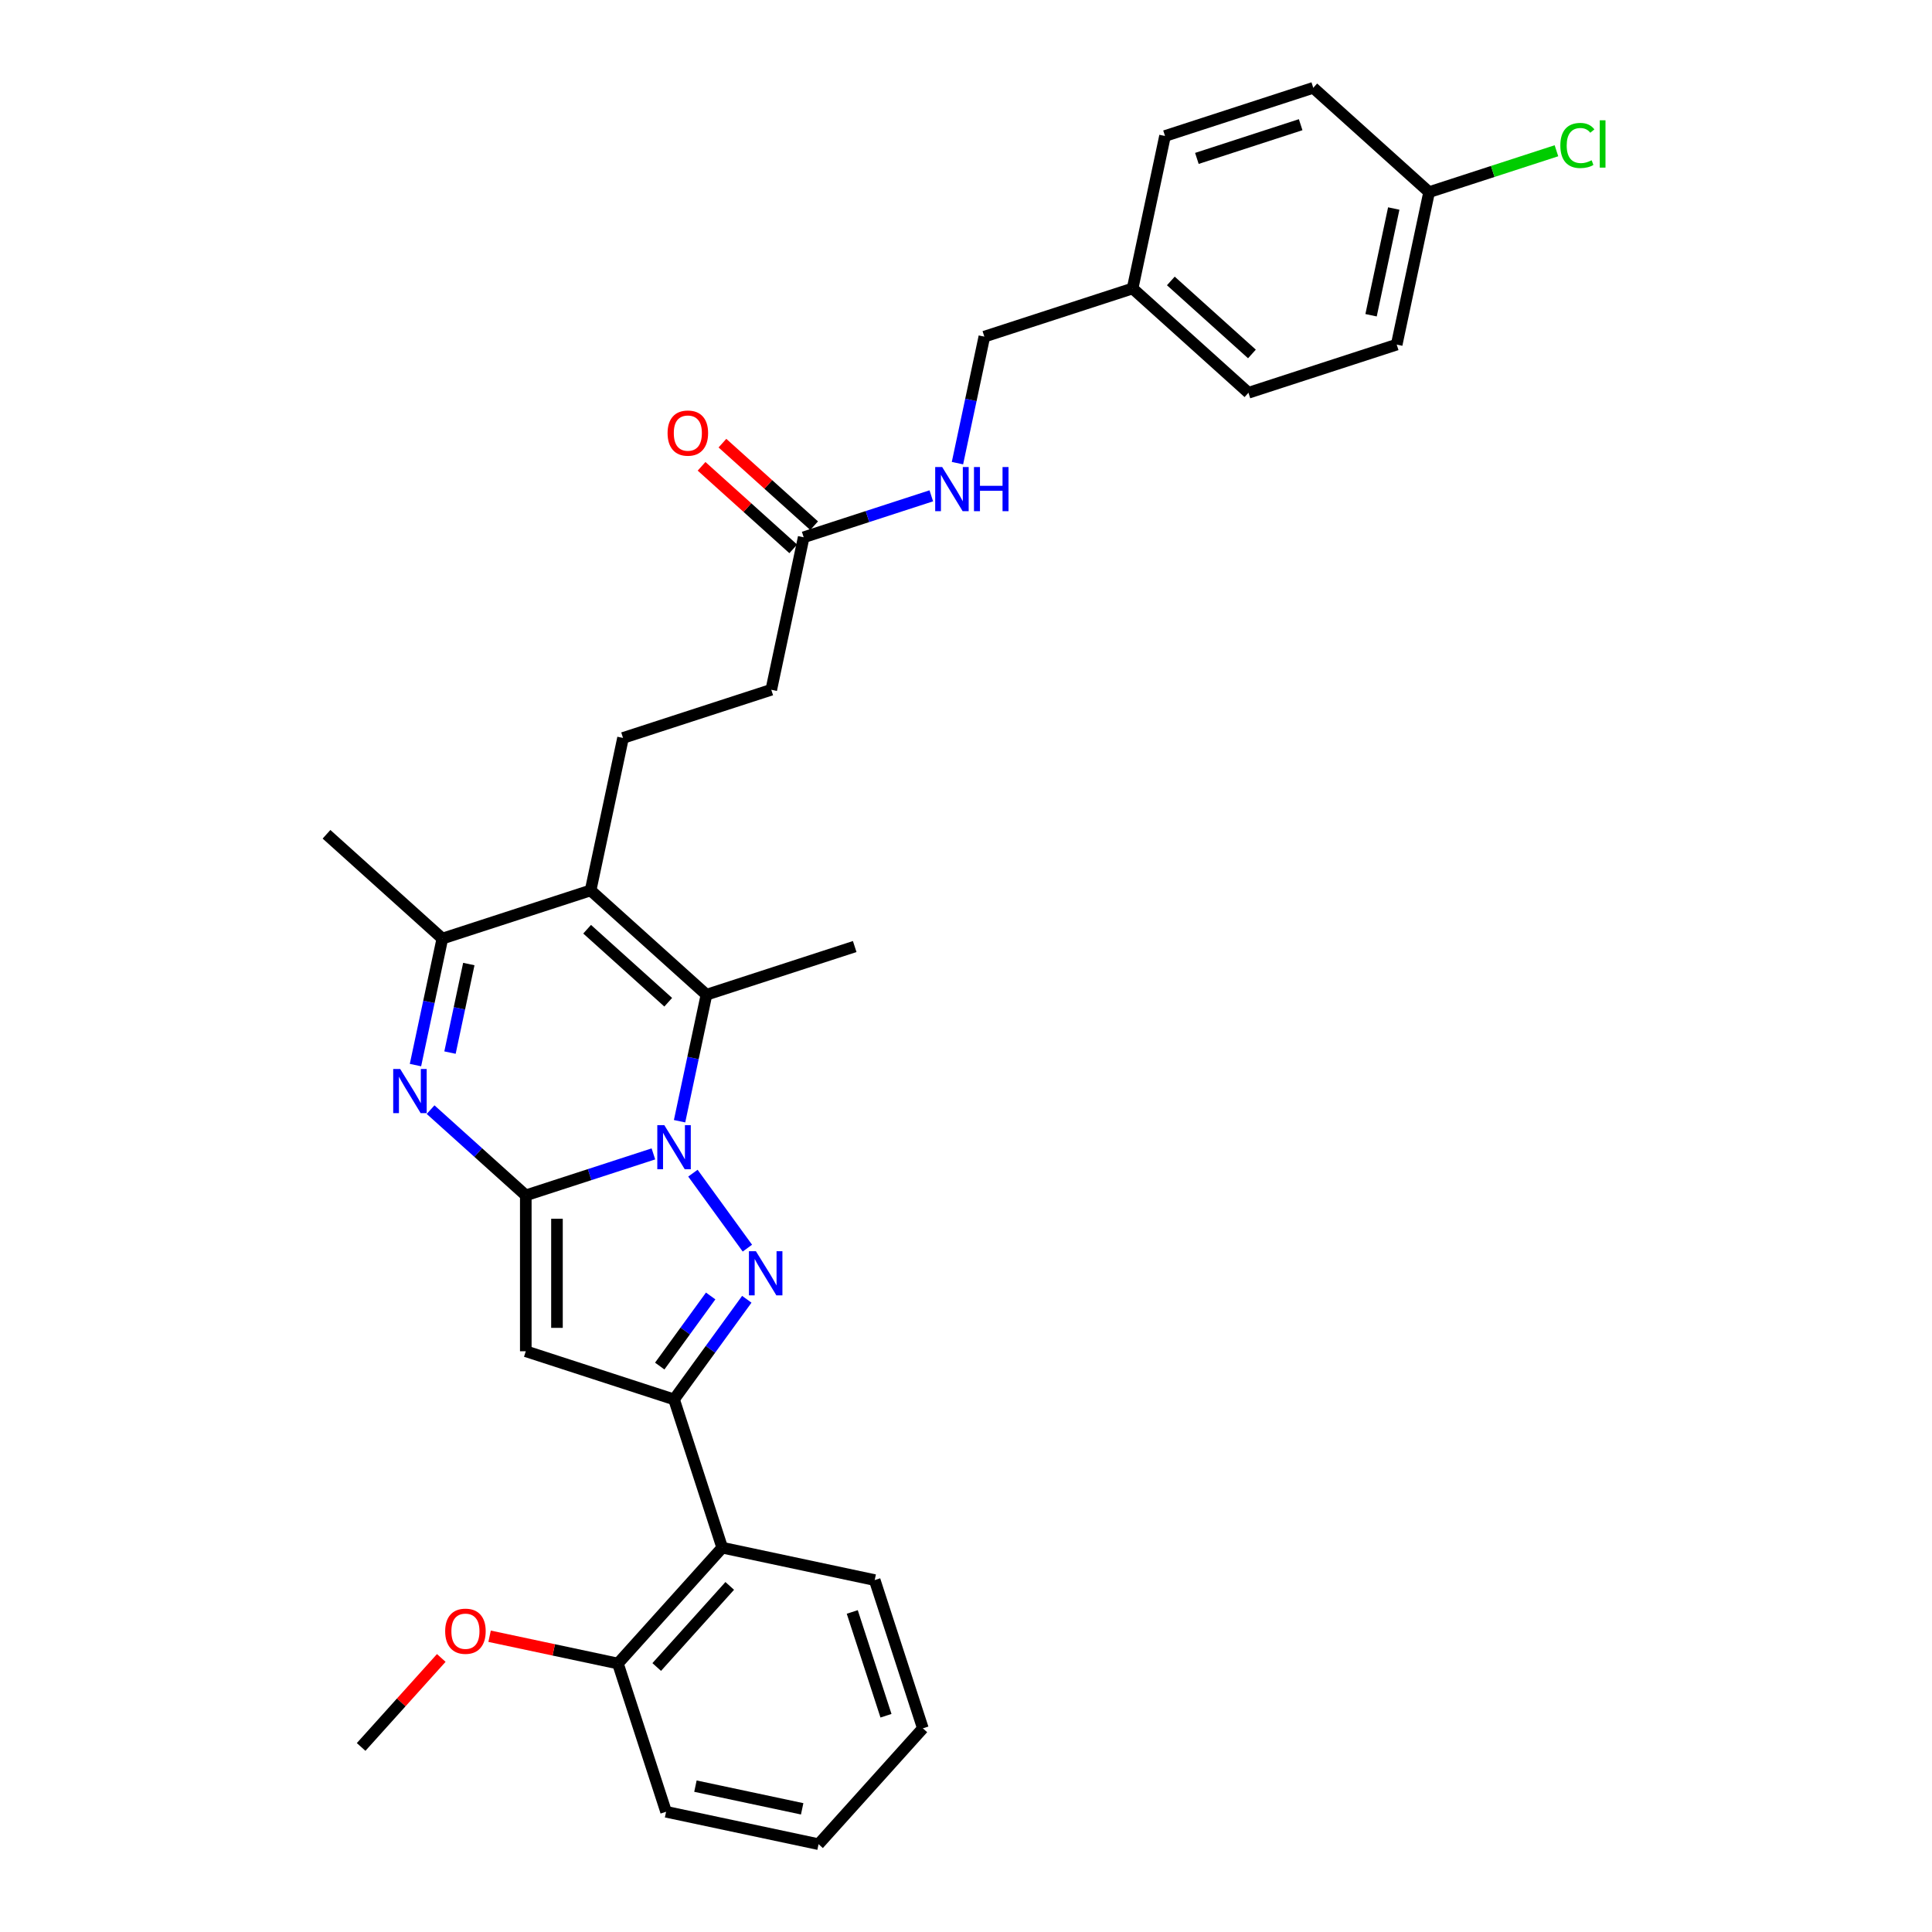 <?xml version='1.0' encoding='iso-8859-1'?>
<svg version='1.1' baseProfile='full'
              xmlns='http://www.w3.org/2000/svg'
                      xmlns:rdkit='http://www.rdkit.org/xml'
                      xmlns:xlink='http://www.w3.org/1999/xlink'
                  xml:space='preserve'
width='1000px' height='1000px' viewBox='0 0 1000 1000'>
<!-- END OF HEADER -->
<rect style='opacity:1.0;fill:#FFFFFF;stroke:none' width='1000' height='1000' x='0' y='0'> </rect>
<path class='bond-0' d='M 338.202,597.257 L 305.175,607.988' style='fill:none;fill-rule:evenodd;stroke:#0000FF;stroke-width:6px;stroke-linecap:butt;stroke-linejoin:miter;stroke-opacity:1' />
<path class='bond-0' d='M 305.175,607.988 L 272.148,618.719' style='fill:none;fill-rule:evenodd;stroke:#000000;stroke-width:6px;stroke-linecap:butt;stroke-linejoin:miter;stroke-opacity:1' />
<path class='bond-1' d='M 358.651,607.228 L 386.846,646.035' style='fill:none;fill-rule:evenodd;stroke:#0000FF;stroke-width:6px;stroke-linecap:butt;stroke-linejoin:miter;stroke-opacity:1' />
<path class='bond-5' d='M 351.742,580.344 L 358.701,547.604' style='fill:none;fill-rule:evenodd;stroke:#0000FF;stroke-width:6px;stroke-linecap:butt;stroke-linejoin:miter;stroke-opacity:1' />
<path class='bond-5' d='M 358.701,547.604 L 365.66,514.864' style='fill:none;fill-rule:evenodd;stroke:#000000;stroke-width:6px;stroke-linecap:butt;stroke-linejoin:miter;stroke-opacity:1' />
<path class='bond-3' d='M 272.148,618.719 L 272.148,699.404' style='fill:none;fill-rule:evenodd;stroke:#000000;stroke-width:6px;stroke-linecap:butt;stroke-linejoin:miter;stroke-opacity:1' />
<path class='bond-3' d='M 288.285,630.822 L 288.285,687.301' style='fill:none;fill-rule:evenodd;stroke:#000000;stroke-width:6px;stroke-linecap:butt;stroke-linejoin:miter;stroke-opacity:1' />
<path class='bond-4' d='M 272.148,618.719 L 247.509,596.534' style='fill:none;fill-rule:evenodd;stroke:#000000;stroke-width:6px;stroke-linecap:butt;stroke-linejoin:miter;stroke-opacity:1' />
<path class='bond-4' d='M 247.509,596.534 L 222.87,574.349' style='fill:none;fill-rule:evenodd;stroke:#0000FF;stroke-width:6px;stroke-linecap:butt;stroke-linejoin:miter;stroke-opacity:1' />
<path class='bond-2' d='M 386.544,672.504 L 367.714,698.42' style='fill:none;fill-rule:evenodd;stroke:#0000FF;stroke-width:6px;stroke-linecap:butt;stroke-linejoin:miter;stroke-opacity:1' />
<path class='bond-2' d='M 367.714,698.42 L 348.885,724.337' style='fill:none;fill-rule:evenodd;stroke:#000000;stroke-width:6px;stroke-linecap:butt;stroke-linejoin:miter;stroke-opacity:1' />
<path class='bond-2' d='M 367.84,670.793 L 354.659,688.935' style='fill:none;fill-rule:evenodd;stroke:#0000FF;stroke-width:6px;stroke-linecap:butt;stroke-linejoin:miter;stroke-opacity:1' />
<path class='bond-2' d='M 354.659,688.935 L 341.478,707.077' style='fill:none;fill-rule:evenodd;stroke:#000000;stroke-width:6px;stroke-linecap:butt;stroke-linejoin:miter;stroke-opacity:1' />
<path class='bond-8' d='M 348.885,724.337 L 373.818,801.073' style='fill:none;fill-rule:evenodd;stroke:#000000;stroke-width:6px;stroke-linecap:butt;stroke-linejoin:miter;stroke-opacity:1' />
<path class='bond-31' d='M 348.885,724.337 L 272.148,699.404' style='fill:none;fill-rule:evenodd;stroke:#000000;stroke-width:6px;stroke-linecap:butt;stroke-linejoin:miter;stroke-opacity:1' />
<path class='bond-32' d='M 215.045,551.288 L 222.004,518.548' style='fill:none;fill-rule:evenodd;stroke:#0000FF;stroke-width:6px;stroke-linecap:butt;stroke-linejoin:miter;stroke-opacity:1' />
<path class='bond-32' d='M 222.004,518.548 L 228.963,485.808' style='fill:none;fill-rule:evenodd;stroke:#000000;stroke-width:6px;stroke-linecap:butt;stroke-linejoin:miter;stroke-opacity:1' />
<path class='bond-32' d='M 232.917,544.821 L 237.788,521.903' style='fill:none;fill-rule:evenodd;stroke:#0000FF;stroke-width:6px;stroke-linecap:butt;stroke-linejoin:miter;stroke-opacity:1' />
<path class='bond-32' d='M 237.788,521.903 L 242.66,498.985' style='fill:none;fill-rule:evenodd;stroke:#000000;stroke-width:6px;stroke-linecap:butt;stroke-linejoin:miter;stroke-opacity:1' />
<path class='bond-6' d='M 365.66,514.864 L 305.699,460.875' style='fill:none;fill-rule:evenodd;stroke:#000000;stroke-width:6px;stroke-linecap:butt;stroke-linejoin:miter;stroke-opacity:1' />
<path class='bond-6' d='M 345.868,518.758 L 303.895,480.965' style='fill:none;fill-rule:evenodd;stroke:#000000;stroke-width:6px;stroke-linecap:butt;stroke-linejoin:miter;stroke-opacity:1' />
<path class='bond-15' d='M 365.66,514.864 L 442.396,489.931' style='fill:none;fill-rule:evenodd;stroke:#000000;stroke-width:6px;stroke-linecap:butt;stroke-linejoin:miter;stroke-opacity:1' />
<path class='bond-7' d='M 305.699,460.875 L 228.963,485.808' style='fill:none;fill-rule:evenodd;stroke:#000000;stroke-width:6px;stroke-linecap:butt;stroke-linejoin:miter;stroke-opacity:1' />
<path class='bond-9' d='M 305.699,460.875 L 322.475,381.953' style='fill:none;fill-rule:evenodd;stroke:#000000;stroke-width:6px;stroke-linecap:butt;stroke-linejoin:miter;stroke-opacity:1' />
<path class='bond-25' d='M 228.963,485.808 L 169.002,431.819' style='fill:none;fill-rule:evenodd;stroke:#000000;stroke-width:6px;stroke-linecap:butt;stroke-linejoin:miter;stroke-opacity:1' />
<path class='bond-12' d='M 373.818,801.073 L 319.829,861.034' style='fill:none;fill-rule:evenodd;stroke:#000000;stroke-width:6px;stroke-linecap:butt;stroke-linejoin:miter;stroke-opacity:1' />
<path class='bond-12' d='M 377.711,820.865 L 339.919,862.838' style='fill:none;fill-rule:evenodd;stroke:#000000;stroke-width:6px;stroke-linecap:butt;stroke-linejoin:miter;stroke-opacity:1' />
<path class='bond-26' d='M 373.818,801.073 L 452.74,817.849' style='fill:none;fill-rule:evenodd;stroke:#000000;stroke-width:6px;stroke-linecap:butt;stroke-linejoin:miter;stroke-opacity:1' />
<path class='bond-14' d='M 322.475,381.953 L 399.211,357.02' style='fill:none;fill-rule:evenodd;stroke:#000000;stroke-width:6px;stroke-linecap:butt;stroke-linejoin:miter;stroke-opacity:1' />
<path class='bond-10' d='M 415.986,278.098 L 399.211,357.02' style='fill:none;fill-rule:evenodd;stroke:#000000;stroke-width:6px;stroke-linecap:butt;stroke-linejoin:miter;stroke-opacity:1' />
<path class='bond-11' d='M 415.986,278.098 L 449.013,267.367' style='fill:none;fill-rule:evenodd;stroke:#000000;stroke-width:6px;stroke-linecap:butt;stroke-linejoin:miter;stroke-opacity:1' />
<path class='bond-11' d='M 449.013,267.367 L 482.039,256.636' style='fill:none;fill-rule:evenodd;stroke:#0000FF;stroke-width:6px;stroke-linecap:butt;stroke-linejoin:miter;stroke-opacity:1' />
<path class='bond-13' d='M 421.385,272.102 L 397.658,250.738' style='fill:none;fill-rule:evenodd;stroke:#000000;stroke-width:6px;stroke-linecap:butt;stroke-linejoin:miter;stroke-opacity:1' />
<path class='bond-13' d='M 397.658,250.738 L 373.93,229.373' style='fill:none;fill-rule:evenodd;stroke:#FF0000;stroke-width:6px;stroke-linecap:butt;stroke-linejoin:miter;stroke-opacity:1' />
<path class='bond-13' d='M 410.587,284.094 L 386.86,262.73' style='fill:none;fill-rule:evenodd;stroke:#000000;stroke-width:6px;stroke-linecap:butt;stroke-linejoin:miter;stroke-opacity:1' />
<path class='bond-13' d='M 386.86,262.73 L 363.133,241.366' style='fill:none;fill-rule:evenodd;stroke:#FF0000;stroke-width:6px;stroke-linecap:butt;stroke-linejoin:miter;stroke-opacity:1' />
<path class='bond-16' d='M 495.579,239.723 L 502.539,206.983' style='fill:none;fill-rule:evenodd;stroke:#0000FF;stroke-width:6px;stroke-linecap:butt;stroke-linejoin:miter;stroke-opacity:1' />
<path class='bond-16' d='M 502.539,206.983 L 509.498,174.243' style='fill:none;fill-rule:evenodd;stroke:#000000;stroke-width:6px;stroke-linecap:butt;stroke-linejoin:miter;stroke-opacity:1' />
<path class='bond-22' d='M 319.829,861.034 L 286.621,853.975' style='fill:none;fill-rule:evenodd;stroke:#000000;stroke-width:6px;stroke-linecap:butt;stroke-linejoin:miter;stroke-opacity:1' />
<path class='bond-22' d='M 286.621,853.975 L 253.413,846.917' style='fill:none;fill-rule:evenodd;stroke:#FF0000;stroke-width:6px;stroke-linecap:butt;stroke-linejoin:miter;stroke-opacity:1' />
<path class='bond-27' d='M 319.829,861.034 L 344.762,937.77' style='fill:none;fill-rule:evenodd;stroke:#000000;stroke-width:6px;stroke-linecap:butt;stroke-linejoin:miter;stroke-opacity:1' />
<path class='bond-18' d='M 509.498,174.243 L 586.234,149.31' style='fill:none;fill-rule:evenodd;stroke:#000000;stroke-width:6px;stroke-linecap:butt;stroke-linejoin:miter;stroke-opacity:1' />
<path class='bond-17' d='M 739.706,99.443 L 722.931,178.365' style='fill:none;fill-rule:evenodd;stroke:#000000;stroke-width:6px;stroke-linecap:butt;stroke-linejoin:miter;stroke-opacity:1' />
<path class='bond-17' d='M 721.405,107.927 L 709.663,163.172' style='fill:none;fill-rule:evenodd;stroke:#000000;stroke-width:6px;stroke-linecap:butt;stroke-linejoin:miter;stroke-opacity:1' />
<path class='bond-19' d='M 739.706,99.443 L 772.66,88.736' style='fill:none;fill-rule:evenodd;stroke:#000000;stroke-width:6px;stroke-linecap:butt;stroke-linejoin:miter;stroke-opacity:1' />
<path class='bond-19' d='M 772.66,88.736 L 805.614,78.029' style='fill:none;fill-rule:evenodd;stroke:#00CC00;stroke-width:6px;stroke-linecap:butt;stroke-linejoin:miter;stroke-opacity:1' />
<path class='bond-34' d='M 739.706,99.443 L 679.745,45.455' style='fill:none;fill-rule:evenodd;stroke:#000000;stroke-width:6px;stroke-linecap:butt;stroke-linejoin:miter;stroke-opacity:1' />
<path class='bond-23' d='M 586.234,149.31 L 603.009,70.388' style='fill:none;fill-rule:evenodd;stroke:#000000;stroke-width:6px;stroke-linecap:butt;stroke-linejoin:miter;stroke-opacity:1' />
<path class='bond-24' d='M 586.234,149.31 L 646.194,203.299' style='fill:none;fill-rule:evenodd;stroke:#000000;stroke-width:6px;stroke-linecap:butt;stroke-linejoin:miter;stroke-opacity:1' />
<path class='bond-24' d='M 606.026,145.416 L 647.998,183.208' style='fill:none;fill-rule:evenodd;stroke:#000000;stroke-width:6px;stroke-linecap:butt;stroke-linejoin:miter;stroke-opacity:1' />
<path class='bond-20' d='M 679.745,45.455 L 603.009,70.388' style='fill:none;fill-rule:evenodd;stroke:#000000;stroke-width:6px;stroke-linecap:butt;stroke-linejoin:miter;stroke-opacity:1' />
<path class='bond-20' d='M 673.221,64.542 L 619.506,81.995' style='fill:none;fill-rule:evenodd;stroke:#000000;stroke-width:6px;stroke-linecap:butt;stroke-linejoin:miter;stroke-opacity:1' />
<path class='bond-21' d='M 722.931,178.365 L 646.194,203.299' style='fill:none;fill-rule:evenodd;stroke:#000000;stroke-width:6px;stroke-linecap:butt;stroke-linejoin:miter;stroke-opacity:1' />
<path class='bond-28' d='M 228.401,858.148 L 207.659,881.184' style='fill:none;fill-rule:evenodd;stroke:#FF0000;stroke-width:6px;stroke-linecap:butt;stroke-linejoin:miter;stroke-opacity:1' />
<path class='bond-28' d='M 207.659,881.184 L 186.918,904.219' style='fill:none;fill-rule:evenodd;stroke:#000000;stroke-width:6px;stroke-linecap:butt;stroke-linejoin:miter;stroke-opacity:1' />
<path class='bond-29' d='M 452.74,817.849 L 477.673,894.585' style='fill:none;fill-rule:evenodd;stroke:#000000;stroke-width:6px;stroke-linecap:butt;stroke-linejoin:miter;stroke-opacity:1' />
<path class='bond-29' d='M 441.132,834.346 L 458.585,888.061' style='fill:none;fill-rule:evenodd;stroke:#000000;stroke-width:6px;stroke-linecap:butt;stroke-linejoin:miter;stroke-opacity:1' />
<path class='bond-33' d='M 344.762,937.77 L 423.684,954.545' style='fill:none;fill-rule:evenodd;stroke:#000000;stroke-width:6px;stroke-linecap:butt;stroke-linejoin:miter;stroke-opacity:1' />
<path class='bond-33' d='M 359.955,924.502 L 415.201,936.245' style='fill:none;fill-rule:evenodd;stroke:#000000;stroke-width:6px;stroke-linecap:butt;stroke-linejoin:miter;stroke-opacity:1' />
<path class='bond-30' d='M 477.673,894.585 L 423.684,954.545' style='fill:none;fill-rule:evenodd;stroke:#000000;stroke-width:6px;stroke-linecap:butt;stroke-linejoin:miter;stroke-opacity:1' />
<path  class='atom-0' d='M 343.834 582.361
L 351.321 594.463
Q 352.064 595.658, 353.258 597.82
Q 354.452 599.982, 354.516 600.111
L 354.516 582.361
L 357.55 582.361
L 357.55 605.211
L 354.42 605.211
L 346.383 591.978
Q 345.447 590.429, 344.447 588.654
Q 343.479 586.879, 343.188 586.33
L 343.188 605.211
L 340.219 605.211
L 340.219 582.361
L 343.834 582.361
' fill='#0000FF'/>
<path  class='atom-2' d='M 391.259 647.636
L 398.747 659.739
Q 399.489 660.933, 400.683 663.096
Q 401.877 665.258, 401.942 665.387
L 401.942 647.636
L 404.976 647.636
L 404.976 670.486
L 401.845 670.486
L 393.809 657.254
Q 392.873 655.705, 391.872 653.93
Q 390.904 652.155, 390.614 651.606
L 390.614 670.486
L 387.644 670.486
L 387.644 647.636
L 391.259 647.636
' fill='#0000FF'/>
<path  class='atom-5' d='M 207.137 553.305
L 214.624 565.408
Q 215.367 566.602, 216.561 568.764
Q 217.755 570.927, 217.819 571.056
L 217.819 553.305
L 220.853 553.305
L 220.853 576.155
L 217.723 576.155
L 209.686 562.923
Q 208.75 561.373, 207.75 559.598
Q 206.782 557.823, 206.491 557.275
L 206.491 576.155
L 203.522 576.155
L 203.522 553.305
L 207.137 553.305
' fill='#0000FF'/>
<path  class='atom-12' d='M 487.671 241.74
L 495.159 253.842
Q 495.901 255.037, 497.095 257.199
Q 498.289 259.361, 498.354 259.49
L 498.354 241.74
L 501.388 241.74
L 501.388 264.59
L 498.257 264.59
L 490.221 251.357
Q 489.285 249.808, 488.285 248.033
Q 487.316 246.258, 487.026 245.709
L 487.026 264.59
L 484.057 264.59
L 484.057 241.74
L 487.671 241.74
' fill='#0000FF'/>
<path  class='atom-12' d='M 504.131 241.74
L 507.229 241.74
L 507.229 251.454
L 518.913 251.454
L 518.913 241.74
L 522.011 241.74
L 522.011 264.59
L 518.913 264.59
L 518.913 254.036
L 507.229 254.036
L 507.229 264.59
L 504.131 264.59
L 504.131 241.74
' fill='#0000FF'/>
<path  class='atom-14' d='M 345.536 224.173
Q 345.536 218.687, 348.247 215.621
Q 350.958 212.555, 356.025 212.555
Q 361.092 212.555, 363.803 215.621
Q 366.514 218.687, 366.514 224.173
Q 366.514 229.725, 363.771 232.887
Q 361.028 236.018, 356.025 236.018
Q 350.991 236.018, 348.247 232.887
Q 345.536 229.757, 345.536 224.173
M 356.025 233.436
Q 359.511 233.436, 361.383 231.112
Q 363.287 228.756, 363.287 224.173
Q 363.287 219.687, 361.383 217.428
Q 359.511 215.137, 356.025 215.137
Q 352.54 215.137, 350.636 217.396
Q 348.764 219.655, 348.764 224.173
Q 348.764 228.789, 350.636 231.112
Q 352.54 233.436, 356.025 233.436
' fill='#FF0000'/>
<path  class='atom-20' d='M 807.631 75.301
Q 807.631 69.621, 810.278 66.652
Q 812.957 63.65, 818.024 63.65
Q 822.736 63.65, 825.253 66.974
L 823.123 68.717
Q 821.283 66.297, 818.024 66.297
Q 814.57 66.297, 812.731 68.62
Q 810.923 70.912, 810.923 75.301
Q 810.923 79.819, 812.795 82.143
Q 814.699 84.467, 818.379 84.467
Q 820.896 84.467, 823.833 82.95
L 824.737 85.371
Q 823.542 86.145, 821.735 86.597
Q 819.928 87.049, 817.927 87.049
Q 812.957 87.049, 810.278 84.015
Q 807.631 80.981, 807.631 75.301
' fill='#00CC00'/>
<path  class='atom-20' d='M 828.029 62.262
L 830.998 62.262
L 830.998 86.758
L 828.029 86.758
L 828.029 62.262
' fill='#00CC00'/>
<path  class='atom-23' d='M 230.418 844.323
Q 230.418 838.837, 233.129 835.77
Q 235.84 832.704, 240.907 832.704
Q 245.974 832.704, 248.685 835.77
Q 251.396 838.837, 251.396 844.323
Q 251.396 849.874, 248.652 853.037
Q 245.909 856.168, 240.907 856.168
Q 235.872 856.168, 233.129 853.037
Q 230.418 849.907, 230.418 844.323
M 240.907 853.586
Q 244.392 853.586, 246.264 851.262
Q 248.168 848.906, 248.168 844.323
Q 248.168 839.837, 246.264 837.578
Q 244.392 835.286, 240.907 835.286
Q 237.421 835.286, 235.517 837.546
Q 233.645 839.805, 233.645 844.323
Q 233.645 848.938, 235.517 851.262
Q 237.421 853.586, 240.907 853.586
' fill='#FF0000'/>
</svg>
